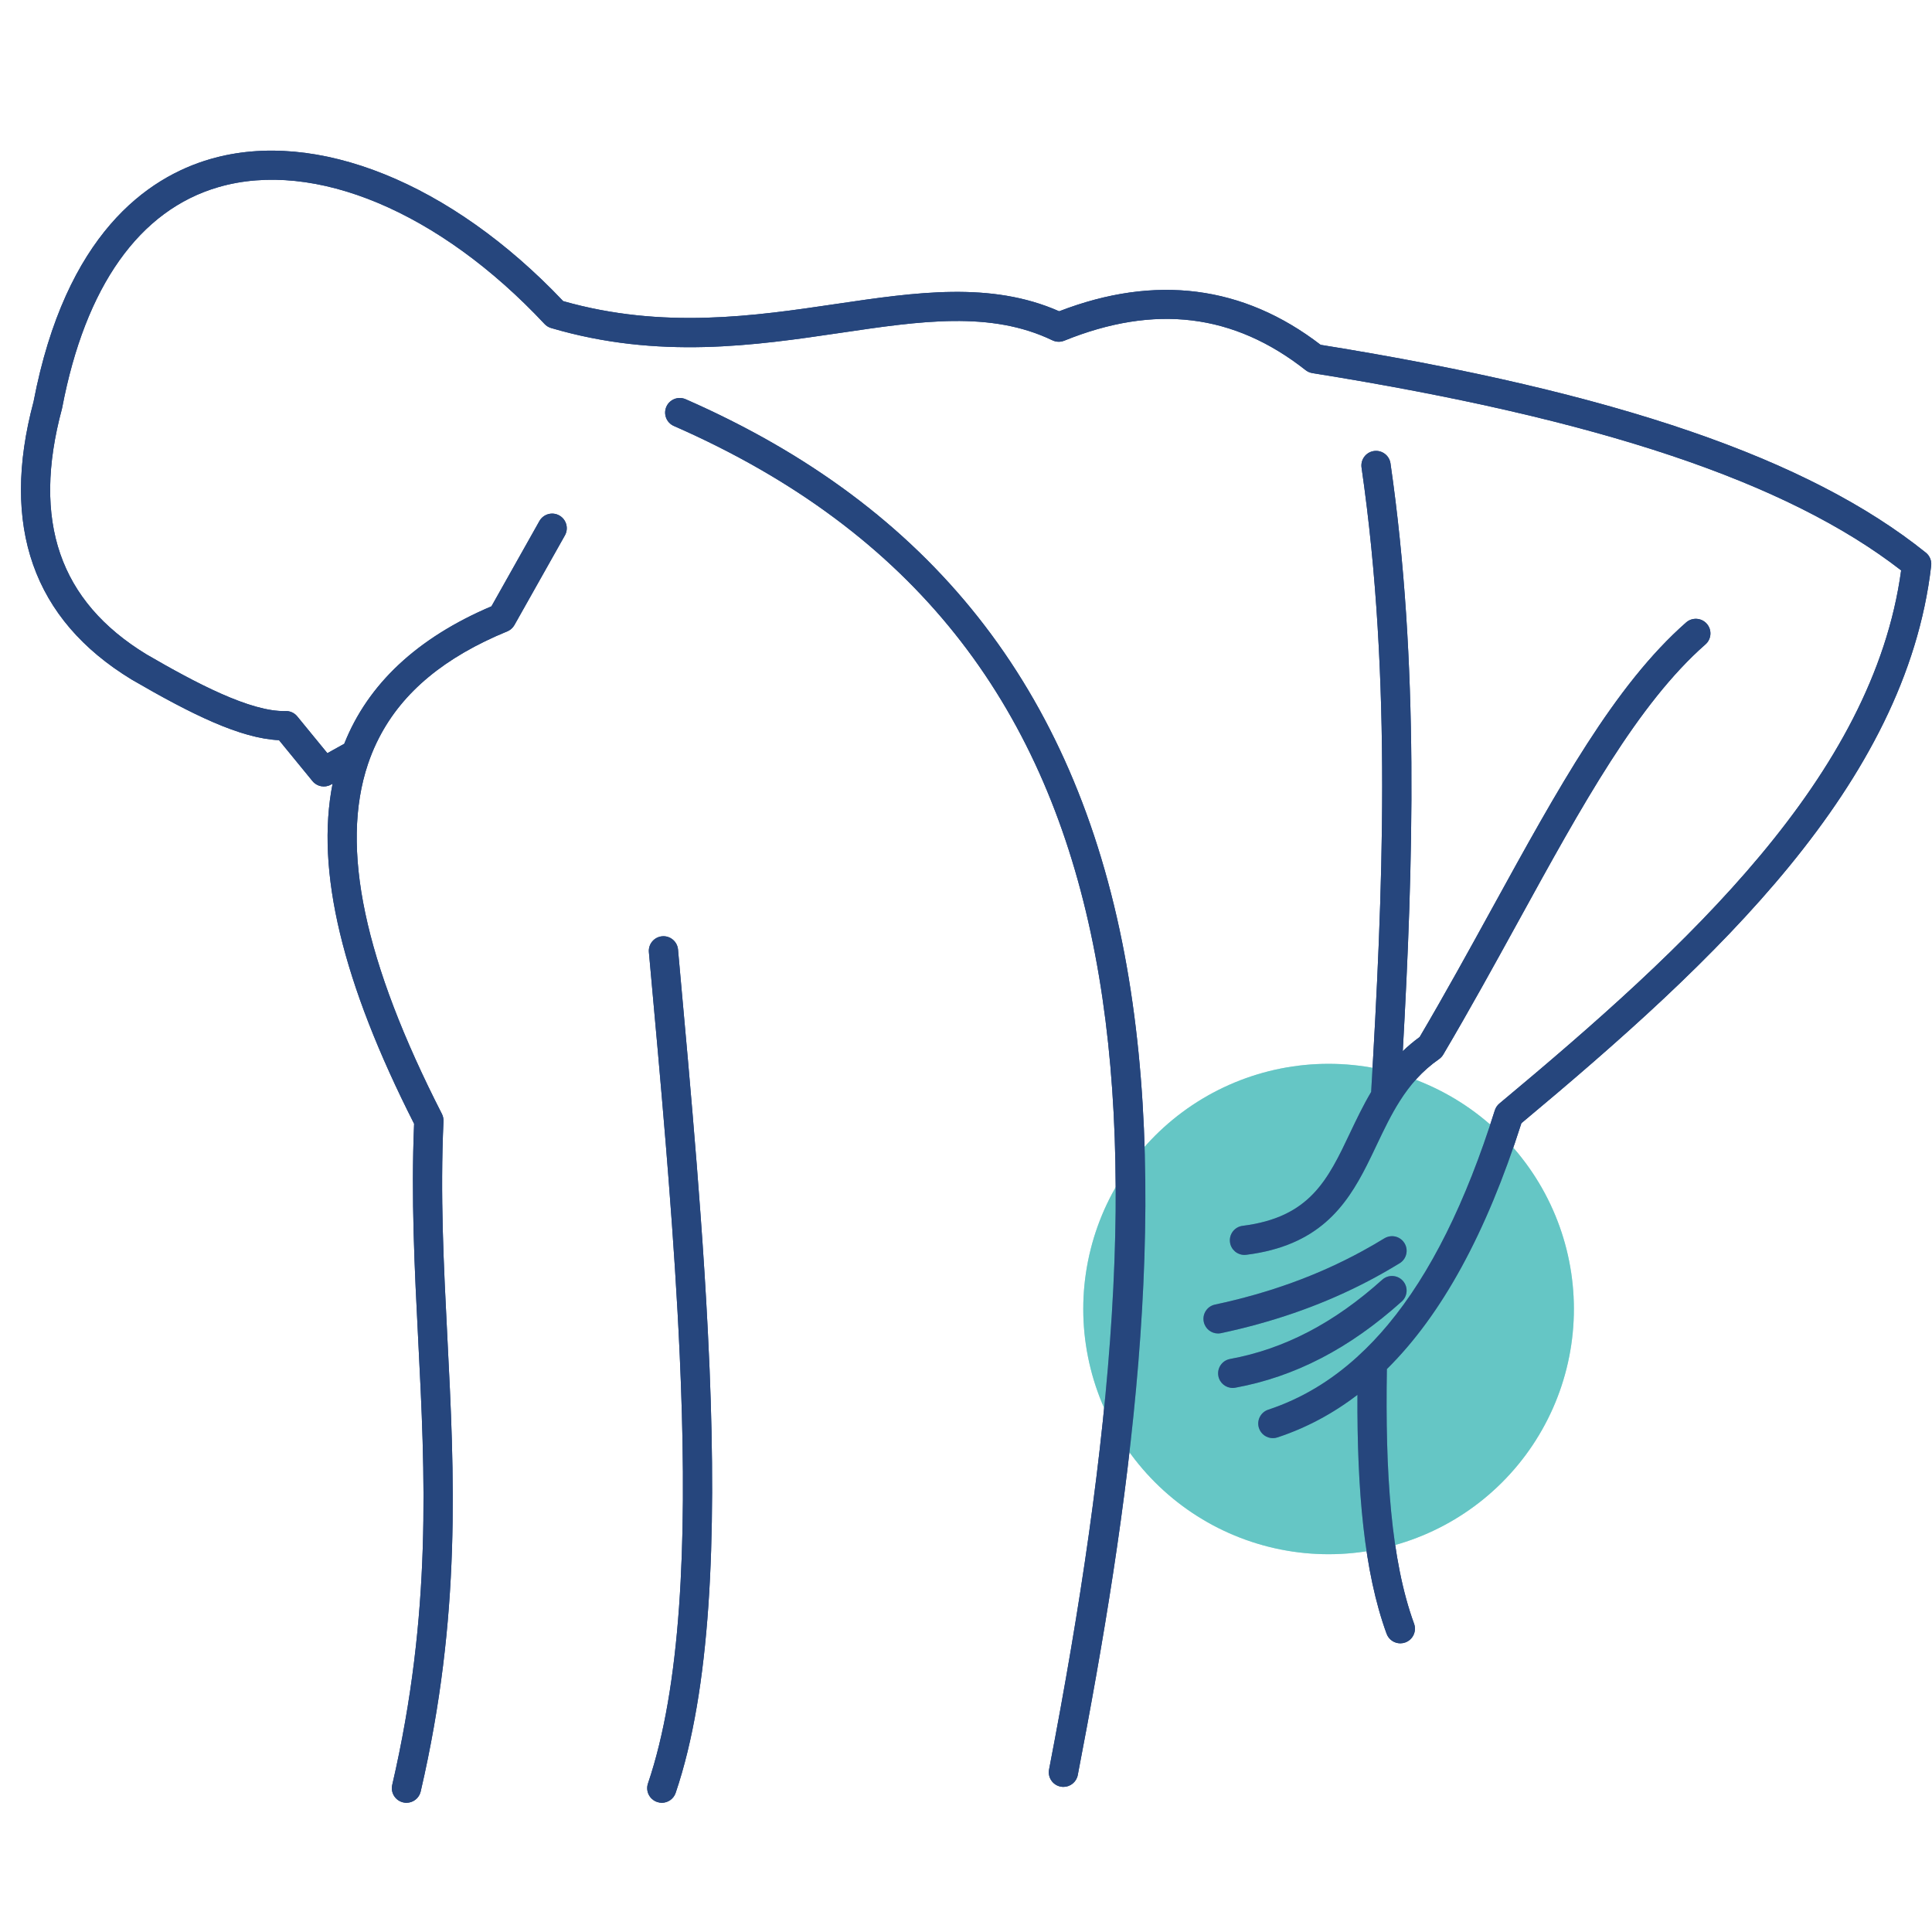 <svg version="1.0" preserveAspectRatio="xMidYMid meet" height="1080" viewBox="0 0 810 810" zoomAndPan="magnify" width="1080" xmlns:xlink="http://www.w3.org/1999/xlink" xmlns="http://www.w3.org/2000/svg"><defs><clipPath id="0fecb29f14"><path clip-rule="nonzero" d="M 8 63 L 810 63 L 810 755.832 L 8 755.832 Z M 8 63"></path></clipPath><clipPath id="f48661433b"><path clip-rule="nonzero" d="M 271 392 L 299 392 L 299 755.832 L 271 755.832 Z M 271 392"></path></clipPath><clipPath id="2dbacfd538"><path clip-rule="nonzero" d="M 8 63 L 810 63 L 810 755.832 L 8 755.832 Z M 8 63"></path></clipPath><clipPath id="3b1cdb6e09"><path clip-rule="nonzero" d="M 271 392 L 299 392 L 299 755.832 L 271 755.832 Z M 271 392"></path></clipPath></defs><rect fill-opacity="1" height="972" y="-81" fill="#ffffff" width="972" x="-81"></rect><rect fill-opacity="1" height="972" y="-81" fill="#ffffff" width="972" x="-81"></rect><path fill-rule="nonzero" fill-opacity="0.71" d="M 659.859 548.812 C 659.859 550.492 659.82 552.176 659.738 553.855 C 659.652 555.535 659.531 557.215 659.363 558.887 C 659.199 560.562 658.992 562.23 658.746 563.895 C 658.5 565.559 658.211 567.215 657.883 568.867 C 657.555 570.516 657.188 572.156 656.777 573.789 C 656.367 575.422 655.922 577.043 655.43 578.652 C 654.941 580.262 654.414 581.859 653.848 583.445 C 653.281 585.027 652.676 586.598 652.031 588.152 C 651.387 589.707 650.707 591.242 649.984 592.766 C 649.266 594.285 648.508 595.789 647.715 597.27 C 646.922 598.754 646.094 600.219 645.227 601.66 C 644.363 603.105 643.461 604.523 642.527 605.926 C 641.594 607.324 640.621 608.699 639.621 610.051 C 638.617 611.402 637.582 612.727 636.516 614.027 C 635.445 615.328 634.348 616.602 633.219 617.848 C 632.086 619.094 630.926 620.312 629.738 621.504 C 628.547 622.691 627.328 623.852 626.082 624.98 C 624.832 626.109 623.559 627.211 622.258 628.277 C 620.957 629.344 619.629 630.379 618.277 631.383 C 616.926 632.383 615.551 633.352 614.152 634.285 C 612.75 635.223 611.328 636.121 609.887 636.984 C 608.441 637.852 606.977 638.68 605.492 639.473 C 604.008 640.266 602.508 641.023 600.984 641.742 C 599.465 642.461 597.926 643.145 596.371 643.785 C 594.816 644.43 593.246 645.035 591.66 645.602 C 590.074 646.168 588.477 646.695 586.867 647.184 C 585.258 647.672 583.633 648.121 582 648.531 C 580.367 648.941 578.727 649.309 577.078 649.637 C 575.426 649.965 573.766 650.254 572.102 650.5 C 570.438 650.746 568.766 650.953 567.094 651.117 C 565.418 651.281 563.738 651.406 562.059 651.488 C 560.375 651.57 558.695 651.613 557.012 651.613 C 555.328 651.613 553.645 651.57 551.965 651.488 C 550.285 651.406 548.605 651.281 546.93 651.117 C 545.254 650.953 543.586 650.746 541.922 650.5 C 540.254 650.254 538.598 649.965 536.945 649.637 C 535.297 649.309 533.652 648.941 532.02 648.531 C 530.387 648.121 528.766 647.672 527.156 647.184 C 525.547 646.695 523.949 646.168 522.363 645.602 C 520.777 645.035 519.207 644.43 517.652 643.785 C 516.098 643.145 514.559 642.461 513.039 641.742 C 511.516 641.023 510.012 640.266 508.527 639.473 C 507.043 638.68 505.582 637.852 504.137 636.984 C 502.691 636.121 501.27 635.223 499.871 634.285 C 498.473 633.352 497.098 632.383 495.746 631.383 C 494.391 630.379 493.066 629.344 491.766 628.277 C 490.465 627.211 489.191 626.109 487.941 624.98 C 486.695 623.852 485.477 622.691 484.285 621.504 C 483.098 620.312 481.938 619.094 480.805 617.848 C 479.676 616.602 478.574 615.328 477.508 614.027 C 476.441 612.727 475.406 611.402 474.402 610.051 C 473.398 608.699 472.43 607.324 471.496 605.926 C 470.562 604.523 469.66 603.105 468.797 601.66 C 467.93 600.219 467.102 598.754 466.309 597.27 C 465.512 595.789 464.758 594.285 464.039 592.766 C 463.316 591.242 462.637 589.707 461.992 588.152 C 461.348 586.598 460.742 585.027 460.176 583.445 C 459.609 581.859 459.078 580.262 458.59 578.652 C 458.102 577.043 457.652 575.422 457.246 573.789 C 456.836 572.156 456.469 570.516 456.141 568.867 C 455.809 567.215 455.523 565.559 455.277 563.895 C 455.027 562.23 454.824 560.562 454.656 558.887 C 454.492 557.215 454.367 555.535 454.285 553.855 C 454.203 552.176 454.164 550.492 454.164 548.812 C 454.164 547.129 454.203 545.449 454.285 543.766 C 454.367 542.086 454.492 540.41 454.656 538.734 C 454.824 537.059 455.027 535.391 455.277 533.727 C 455.523 532.062 455.809 530.406 456.141 528.754 C 456.469 527.105 456.836 525.465 457.246 523.832 C 457.652 522.199 458.102 520.578 458.59 518.969 C 459.078 517.359 459.609 515.762 460.176 514.18 C 460.742 512.594 461.348 511.023 461.992 509.473 C 462.637 507.918 463.316 506.379 464.039 504.859 C 464.758 503.336 465.512 501.836 466.309 500.352 C 467.102 498.867 467.93 497.402 468.797 495.961 C 469.66 494.52 470.562 493.098 471.496 491.699 C 472.43 490.301 473.398 488.926 474.402 487.574 C 475.406 486.223 476.441 484.895 477.508 483.594 C 478.574 482.293 479.676 481.02 480.805 479.773 C 481.938 478.527 483.098 477.309 484.285 476.121 C 485.477 474.93 486.695 473.77 487.941 472.641 C 489.191 471.512 490.465 470.414 491.766 469.344 C 493.066 468.277 494.391 467.242 495.746 466.242 C 497.098 465.238 498.473 464.27 499.871 463.336 C 501.27 462.402 502.691 461.5 504.137 460.637 C 505.582 459.77 507.043 458.941 508.527 458.148 C 510.012 457.355 511.516 456.598 513.039 455.879 C 514.559 455.16 516.098 454.48 517.652 453.836 C 519.207 453.191 520.777 452.586 522.363 452.02 C 523.949 451.453 525.547 450.926 527.156 450.438 C 528.766 449.949 530.387 449.5 532.02 449.09 C 533.652 448.684 535.297 448.312 536.945 447.984 C 538.598 447.656 540.254 447.371 541.922 447.121 C 543.586 446.875 545.254 446.672 546.93 446.504 C 548.605 446.34 550.285 446.215 551.965 446.133 C 553.645 446.051 555.328 446.012 557.012 446.012 C 558.695 446.012 560.375 446.051 562.059 446.133 C 563.738 446.215 565.418 446.34 567.094 446.504 C 568.766 446.672 570.438 446.875 572.102 447.121 C 573.766 447.371 575.426 447.656 577.078 447.984 C 578.727 448.312 580.367 448.684 582 449.09 C 583.633 449.5 585.258 449.949 586.867 450.438 C 588.477 450.926 590.074 451.453 591.66 452.02 C 593.246 452.586 594.816 453.191 596.371 453.836 C 597.926 454.48 599.465 455.16 600.984 455.879 C 602.508 456.602 604.008 457.355 605.492 458.148 C 606.977 458.941 608.441 459.77 609.887 460.637 C 611.328 461.5 612.75 462.402 614.152 463.336 C 615.551 464.27 616.926 465.238 618.277 466.242 C 619.629 467.242 620.957 468.277 622.258 469.344 C 623.559 470.414 624.832 471.512 626.082 472.641 C 627.328 473.77 628.547 474.93 629.738 476.121 C 630.926 477.309 632.086 478.527 633.219 479.773 C 634.348 481.02 635.445 482.293 636.516 483.594 C 637.582 484.895 638.617 486.223 639.621 487.574 C 640.621 488.926 641.594 490.301 642.527 491.699 C 643.461 493.098 644.363 494.52 645.227 495.961 C 646.094 497.402 646.922 498.867 647.715 500.352 C 648.508 501.836 649.266 503.336 649.984 504.859 C 650.707 506.379 651.387 507.918 652.031 509.473 C 652.676 511.023 653.281 512.594 653.848 514.18 C 654.414 515.762 654.941 517.359 655.43 518.969 C 655.922 520.578 656.367 522.199 656.777 523.832 C 657.188 525.465 657.555 527.105 657.883 528.754 C 658.211 530.406 658.5 532.062 658.746 533.727 C 658.992 535.391 659.199 537.059 659.363 538.734 C 659.531 540.41 659.652 542.086 659.738 543.766 C 659.82 545.449 659.859 547.129 659.859 548.812 Z M 659.859 548.812" fill="#58c1c0"></path><path fill-rule="nonzero" fill-opacity="1" d="M 566.094 474.812 C 556.664 494.688 549.199 510.375 520.984 513.934 C 517.625 514.355 515.25 517.414 515.672 520.773 C 516.055 523.871 518.695 526.133 521.742 526.133 C 522.004 526.133 522.254 526.121 522.516 526.082 C 552.57 522.301 564.191 506.074 573.047 488.566 C 574.469 485.754 575.824 482.91 577.164 480.074 C 580.227 473.633 583.211 467.352 586.93 461.535 C 591.086 454.98 596.172 449.012 603.312 444.039 C 604.035 443.543 604.645 442.883 605.09 442.121 C 616.238 423.246 626.539 404.496 636.516 386.363 C 663.449 337.348 686.715 295.02 715.016 270.16 C 717.566 267.934 717.816 264.055 715.578 261.516 C 713.34 258.98 709.469 258.73 706.93 260.957 C 677 287.23 653.262 330.441 625.766 380.457 C 616.039 398.152 605.996 416.43 595.203 434.77 C 592.625 436.648 590.273 438.625 588.121 440.715 C 592.441 363.094 595.113 278.203 582.969 194.277 C 582.488 190.934 579.363 188.609 576.027 189.094 C 572.672 189.578 570.355 192.688 570.84 196.047 C 583.754 285.23 579.66 376.039 574.859 457.789 C 571.477 463.492 568.715 469.301 566.086 474.809 Z M 566.094 474.812" fill="#26467d"></path><g clip-path="url(#0fecb29f14)"><path fill-rule="nonzero" fill-opacity="1" d="M 807.406 231.699 C 758.312 192.23 677.664 164.523 553.68 144.57 C 521.258 119.652 484.41 114.926 444.066 130.504 C 415.438 117.859 383.902 122.512 350.562 127.434 C 316.523 132.473 277.996 138.164 236.109 126.242 C 189.098 76.648 132.551 53.832 88.215 66.68 C 61.805 74.324 27.516 98.188 14.066 168.418 C 0.109 220.582 13.879 259.738 55.145 284.871 C 80.414 299.566 100.766 309.566 116.977 310.324 L 131.02 327.484 C 132.898 329.781 136.145 330.406 138.734 328.965 L 139.441 328.566 C 132.242 364.973 143.512 411.852 173.617 471.145 C 172.309 502.254 173.84 532.336 175.32 561.434 C 178.207 617.852 181.18 676.184 164.445 748.316 C 163.676 751.609 165.73 754.895 169.023 755.664 C 169.5 755.777 169.957 755.828 170.418 755.828 C 173.207 755.828 175.73 753.914 176.379 751.078 C 193.508 677.281 190.484 618.074 187.562 560.812 C 186.008 530.148 184.523 501.176 185.93 470.074 C 185.98 469.016 185.746 467.961 185.27 467.016 C 152.691 403.273 142.523 355.238 154.27 320.324 C 154.531 319.551 154.805 318.793 155.078 318.035 C 156.195 315.023 157.477 312.105 158.934 309.293 C 168.801 290.105 186.477 275.469 212.676 264.699 C 213.957 264.18 215.016 263.234 215.688 262.027 L 236.84 224.461 C 238.492 221.516 237.449 217.773 234.5 216.117 C 231.555 214.461 227.82 215.508 226.152 218.457 L 206.051 254.195 C 175.008 267.387 154.273 286.746 144.332 311.828 L 137.25 315.77 L 124.637 300.367 C 123.441 298.887 121.598 298.039 119.723 298.113 C 105.09 298.535 81.977 286.301 61.414 274.352 C 24.902 252.105 13.309 218.434 25.973 171.391 C 26.008 171.238 26.031 171.094 26.07 170.941 C 35.762 120.047 58.441 88.051 91.621 78.438 C 131.875 66.785 184.25 88.773 228.316 135.836 C 229.062 136.633 230.008 137.219 231.066 137.527 C 276.152 150.809 316.633 144.824 352.352 139.555 C 386.152 134.555 415.34 130.254 441.227 142.676 C 442.781 143.422 444.574 143.484 446.18 142.84 C 484.176 127.434 517.266 131.477 547.371 155.176 C 548.191 155.82 549.164 156.246 550.199 156.418 C 670.598 175.68 749.211 202.004 797.059 239.133 C 785.328 325.543 707.484 396.918 628.637 462.652 C 627.73 463.398 627.07 464.395 626.711 465.512 C 614.527 504.207 599.699 534.016 581.949 555.328 C 577.895 560.199 573.691 564.617 569.32 568.594 L 569.32 568.605 C 557.887 579.066 545.371 586.5 531.727 591.016 C 528.516 592.07 526.773 595.543 527.828 598.75 C 528.688 601.324 531.078 602.953 533.652 602.953 C 534.285 602.953 534.934 602.852 535.578 602.641 C 547.574 598.676 558.73 592.746 569.109 584.797 C 568.934 624.703 571.844 658.945 581.336 684.945 C 582.246 687.434 584.594 688.973 587.098 688.973 C 587.793 688.973 588.504 688.848 589.184 688.602 C 592.371 687.445 594.012 683.926 592.855 680.742 C 583.113 654.047 580.727 617.277 581.461 573.988 C 604.477 551.234 623.125 517.074 637.855 470.902 C 719.164 403.047 799.059 329.074 809.656 237.164 C 809.895 235.078 809.051 233.012 807.406 231.691 Z M 807.406 231.699" fill="#26467d"></path></g><g clip-path="url(#f48661433b)"><path fill-rule="nonzero" fill-opacity="1" d="M 296.719 557.367 C 295.922 541.586 294.887 525.457 293.695 509.133 C 293.195 502.332 292.688 495.492 292.141 488.629 C 289.812 459.195 287.086 429.277 284.391 399.57 L 284.266 398.09 C 283.953 394.723 280.969 392.234 277.598 392.543 C 274.23 392.855 271.754 395.828 272.051 399.199 L 272.188 400.691 C 274.578 426.965 276.977 453.414 279.117 479.516 C 279.516 484.426 279.902 489.312 280.285 494.188 C 282.254 519.504 283.918 544.398 284.988 568.387 C 285.164 572.277 285.324 576.133 285.465 579.961 C 287.988 647.48 285.449 707.109 271.664 747.734 C 270.582 750.93 272.301 754.41 275.512 755.492 C 276.156 755.715 276.816 755.828 277.477 755.828 C 280.027 755.828 282.418 754.211 283.277 751.66 C 297.98 708.34 300.383 645.145 297.496 574.07 C 297.273 568.551 297.008 562.988 296.723 557.371 Z M 296.719 557.367" fill="#26467d"></path></g><path fill-rule="nonzero" fill-opacity="1" d="M 570.34 538.789 C 574.605 536.648 578.801 534.371 582.914 531.949 C 584.223 531.191 585.516 530.418 586.812 529.625 C 589.699 527.848 590.605 524.078 588.828 521.191 C 587.672 519.305 585.668 518.27 583.613 518.27 C 583.336 518.27 583.055 518.293 582.773 518.332 C 582.773 518.332 582.766 518.332 582.766 518.332 C 582.488 518.367 582.211 518.43 581.938 518.508 C 581.406 518.656 580.891 518.879 580.402 519.176 C 577.32 521.066 574.195 522.879 571.023 524.598 C 552.387 534.758 532.121 542.094 509.395 546.953 C 506.082 547.648 503.98 550.91 504.691 554.215 C 505.297 557.102 507.836 559.066 510.676 559.066 C 511.098 559.066 511.531 559.016 511.957 558.93 C 533.242 554.379 552.5 547.75 570.34 538.785 Z M 570.34 538.789" fill="#26467d"></path><path fill-rule="nonzero" fill-opacity="1" d="M 588.16 536.992 C 585.898 534.477 582.023 534.27 579.504 536.535 C 559.277 554.719 538.41 565.582 515.719 569.758 C 512.387 570.367 510.184 573.559 510.797 576.887 C 511.34 579.84 513.918 581.906 516.816 581.906 C 517.184 581.906 517.555 581.871 517.93 581.801 C 542.914 577.211 565.738 565.383 587.699 545.641 C 590.215 543.379 590.422 539.504 588.156 536.988 Z M 588.16 536.992" fill="#26467d"></path><path fill-rule="nonzero" fill-opacity="1" d="M 287.449 167.375 C 284.348 166.016 280.734 167.426 279.375 170.527 C 278.02 173.625 279.43 177.238 282.527 178.594 C 486.062 267.801 492.609 468.289 439.824 741.875 C 439.184 745.195 441.359 748.41 444.68 749.051 C 445.07 749.129 445.461 749.164 445.848 749.164 C 448.727 749.164 451.297 747.129 451.859 744.199 C 473.008 634.586 491.875 507.965 471.434 399.922 C 450.348 288.461 390.168 212.391 287.453 167.375 Z M 287.449 167.375" fill="#26467d"></path><path fill-rule="nonzero" fill-opacity="0.71" d="M 659.859 548.812 C 659.859 550.492 659.82 552.176 659.738 553.855 C 659.652 555.535 659.531 557.215 659.363 558.887 C 659.199 560.562 658.992 562.23 658.746 563.895 C 658.5 565.559 658.211 567.215 657.883 568.867 C 657.555 570.516 657.188 572.156 656.777 573.789 C 656.367 575.422 655.922 577.043 655.43 578.652 C 654.941 580.262 654.414 581.859 653.848 583.445 C 653.281 585.027 652.676 586.598 652.031 588.152 C 651.387 589.707 650.707 591.242 649.984 592.766 C 649.266 594.285 648.508 595.789 647.715 597.27 C 646.922 598.754 646.094 600.219 645.227 601.66 C 644.363 603.105 643.461 604.523 642.527 605.926 C 641.594 607.324 640.621 608.699 639.621 610.051 C 638.617 611.402 637.582 612.727 636.516 614.027 C 635.445 615.328 634.348 616.602 633.219 617.848 C 632.086 619.094 630.926 620.312 629.738 621.504 C 628.547 622.691 627.328 623.852 626.082 624.98 C 624.832 626.109 623.559 627.211 622.258 628.277 C 620.957 629.344 619.629 630.379 618.277 631.383 C 616.926 632.383 615.551 633.352 614.152 634.285 C 612.75 635.223 611.328 636.121 609.887 636.984 C 608.441 637.852 606.977 638.68 605.492 639.473 C 604.008 640.266 602.508 641.023 600.984 641.742 C 599.465 642.461 597.926 643.145 596.371 643.785 C 594.816 644.43 593.246 645.035 591.66 645.602 C 590.074 646.168 588.477 646.695 586.867 647.184 C 585.258 647.672 583.633 648.121 582 648.531 C 580.367 648.941 578.727 649.309 577.078 649.637 C 575.426 649.965 573.766 650.254 572.102 650.5 C 570.438 650.746 568.766 650.953 567.094 651.117 C 565.418 651.281 563.738 651.406 562.059 651.488 C 560.375 651.57 558.695 651.613 557.012 651.613 C 555.328 651.613 553.645 651.57 551.965 651.488 C 550.285 651.406 548.605 651.281 546.93 651.117 C 545.254 650.953 543.586 650.746 541.922 650.5 C 540.254 650.254 538.598 649.965 536.945 649.637 C 535.297 649.309 533.652 648.941 532.02 648.531 C 530.387 648.121 528.766 647.672 527.156 647.184 C 525.547 646.695 523.949 646.168 522.363 645.602 C 520.777 645.035 519.207 644.43 517.652 643.785 C 516.098 643.145 514.559 642.461 513.039 641.742 C 511.516 641.023 510.012 640.266 508.527 639.473 C 507.043 638.68 505.582 637.852 504.137 636.984 C 502.691 636.121 501.27 635.223 499.871 634.285 C 498.473 633.352 497.098 632.383 495.746 631.383 C 494.391 630.379 493.066 629.344 491.766 628.277 C 490.465 627.211 489.191 626.109 487.941 624.98 C 486.695 623.852 485.477 622.691 484.285 621.504 C 483.098 620.312 481.938 619.094 480.805 617.848 C 479.676 616.602 478.574 615.328 477.508 614.027 C 476.441 612.727 475.406 611.402 474.402 610.051 C 473.398 608.699 472.43 607.324 471.496 605.926 C 470.562 604.523 469.66 603.105 468.797 601.66 C 467.93 600.219 467.102 598.754 466.309 597.27 C 465.512 595.789 464.758 594.285 464.039 592.766 C 463.316 591.242 462.637 589.707 461.992 588.152 C 461.348 586.598 460.742 585.027 460.176 583.445 C 459.609 581.859 459.078 580.262 458.59 578.652 C 458.102 577.043 457.652 575.422 457.246 573.789 C 456.836 572.156 456.469 570.516 456.141 568.867 C 455.809 567.215 455.523 565.559 455.277 563.895 C 455.027 562.23 454.824 560.562 454.656 558.887 C 454.492 557.215 454.367 555.535 454.285 553.855 C 454.203 552.176 454.164 550.492 454.164 548.812 C 454.164 547.129 454.203 545.449 454.285 543.766 C 454.367 542.086 454.492 540.41 454.656 538.734 C 454.824 537.059 455.027 535.391 455.277 533.727 C 455.523 532.062 455.809 530.406 456.141 528.754 C 456.469 527.105 456.836 525.465 457.246 523.832 C 457.652 522.199 458.102 520.578 458.59 518.969 C 459.078 517.359 459.609 515.762 460.176 514.18 C 460.742 512.594 461.348 511.023 461.992 509.473 C 462.637 507.918 463.316 506.379 464.039 504.859 C 464.758 503.336 465.512 501.836 466.309 500.352 C 467.102 498.867 467.93 497.402 468.797 495.961 C 469.66 494.52 470.562 493.098 471.496 491.699 C 472.43 490.301 473.398 488.926 474.402 487.574 C 475.406 486.223 476.441 484.895 477.508 483.594 C 478.574 482.293 479.676 481.02 480.805 479.773 C 481.938 478.527 483.098 477.309 484.285 476.121 C 485.477 474.93 486.695 473.77 487.941 472.641 C 489.191 471.512 490.465 470.414 491.766 469.344 C 493.066 468.277 494.391 467.242 495.746 466.242 C 497.098 465.238 498.473 464.27 499.871 463.336 C 501.27 462.402 502.691 461.5 504.137 460.637 C 505.582 459.77 507.043 458.941 508.527 458.148 C 510.012 457.355 511.516 456.598 513.039 455.879 C 514.559 455.16 516.098 454.48 517.652 453.836 C 519.207 453.191 520.777 452.586 522.363 452.02 C 523.949 451.453 525.547 450.926 527.156 450.438 C 528.766 449.949 530.387 449.5 532.02 449.09 C 533.652 448.684 535.297 448.312 536.945 447.984 C 538.598 447.656 540.254 447.371 541.922 447.121 C 543.586 446.875 545.254 446.672 546.93 446.504 C 548.605 446.34 550.285 446.215 551.965 446.133 C 553.645 446.051 555.328 446.012 557.012 446.012 C 558.695 446.012 560.375 446.051 562.059 446.133 C 563.738 446.215 565.418 446.34 567.094 446.504 C 568.766 446.672 570.438 446.875 572.102 447.121 C 573.766 447.371 575.426 447.656 577.078 447.984 C 578.727 448.312 580.367 448.684 582 449.09 C 583.633 449.5 585.258 449.949 586.867 450.438 C 588.477 450.926 590.074 451.453 591.66 452.02 C 593.246 452.586 594.816 453.191 596.371 453.836 C 597.926 454.48 599.465 455.16 600.984 455.879 C 602.508 456.602 604.008 457.355 605.492 458.148 C 606.977 458.941 608.441 459.77 609.887 460.637 C 611.328 461.5 612.75 462.402 614.152 463.336 C 615.551 464.27 616.926 465.238 618.277 466.242 C 619.629 467.242 620.957 468.277 622.258 469.344 C 623.559 470.414 624.832 471.512 626.082 472.641 C 627.328 473.77 628.547 474.93 629.738 476.121 C 630.926 477.309 632.086 478.527 633.219 479.773 C 634.348 481.02 635.445 482.293 636.516 483.594 C 637.582 484.895 638.617 486.223 639.621 487.574 C 640.621 488.926 641.594 490.301 642.527 491.699 C 643.461 493.098 644.363 494.52 645.227 495.961 C 646.094 497.402 646.922 498.867 647.715 500.352 C 648.508 501.836 649.266 503.336 649.984 504.859 C 650.707 506.379 651.387 507.918 652.031 509.473 C 652.676 511.023 653.281 512.594 653.848 514.18 C 654.414 515.762 654.941 517.359 655.43 518.969 C 655.922 520.578 656.367 522.199 656.777 523.832 C 657.188 525.465 657.555 527.105 657.883 528.754 C 658.211 530.406 658.5 532.062 658.746 533.727 C 658.992 535.391 659.199 537.059 659.363 538.734 C 659.531 540.41 659.652 542.086 659.738 543.766 C 659.82 545.449 659.859 547.129 659.859 548.812 Z M 659.859 548.812" fill="#58c1c0"></path><path fill-rule="nonzero" fill-opacity="1" d="M 566.094 474.812 C 556.664 494.688 549.199 510.375 520.984 513.934 C 517.625 514.355 515.25 517.414 515.672 520.773 C 516.055 523.871 518.695 526.133 521.742 526.133 C 522.004 526.133 522.254 526.121 522.516 526.082 C 552.57 522.301 564.191 506.074 573.047 488.566 C 574.469 485.754 575.824 482.91 577.164 480.074 C 580.227 473.633 583.211 467.352 586.93 461.535 C 591.086 454.98 596.172 449.012 603.312 444.039 C 604.035 443.543 604.645 442.883 605.09 442.121 C 616.238 423.246 626.539 404.496 636.516 386.363 C 663.449 337.348 686.715 295.02 715.016 270.16 C 717.566 267.934 717.816 264.055 715.578 261.516 C 713.34 258.98 709.469 258.73 706.93 260.957 C 677 287.23 653.262 330.441 625.766 380.457 C 616.039 398.152 605.996 416.43 595.203 434.77 C 592.625 436.648 590.273 438.625 588.121 440.715 C 592.441 363.094 595.113 278.203 582.969 194.277 C 582.488 190.934 579.363 188.609 576.027 189.094 C 572.672 189.578 570.355 192.688 570.84 196.047 C 583.754 285.23 579.66 376.039 574.859 457.789 C 571.477 463.492 568.715 469.301 566.086 474.809 Z M 566.094 474.812" fill="#26467d"></path><g clip-path="url(#2dbacfd538)"><path fill-rule="nonzero" fill-opacity="1" d="M 807.406 231.699 C 758.312 192.23 677.664 164.523 553.68 144.57 C 521.258 119.652 484.41 114.926 444.066 130.504 C 415.438 117.859 383.902 122.512 350.562 127.434 C 316.523 132.473 277.996 138.164 236.109 126.242 C 189.098 76.648 132.551 53.832 88.215 66.68 C 61.805 74.324 27.516 98.188 14.066 168.418 C 0.109 220.582 13.879 259.738 55.145 284.871 C 80.414 299.566 100.766 309.566 116.977 310.324 L 131.02 327.484 C 132.898 329.781 136.145 330.406 138.734 328.965 L 139.441 328.566 C 132.242 364.973 143.512 411.852 173.617 471.145 C 172.309 502.254 173.84 532.336 175.32 561.434 C 178.207 617.852 181.18 676.184 164.445 748.316 C 163.676 751.609 165.73 754.895 169.023 755.664 C 169.5 755.777 169.957 755.828 170.418 755.828 C 173.207 755.828 175.73 753.914 176.379 751.078 C 193.508 677.281 190.484 618.074 187.562 560.812 C 186.008 530.148 184.523 501.176 185.93 470.074 C 185.98 469.016 185.746 467.961 185.27 467.016 C 152.691 403.273 142.523 355.238 154.27 320.324 C 154.531 319.551 154.805 318.793 155.078 318.035 C 156.195 315.023 157.477 312.105 158.934 309.293 C 168.801 290.105 186.477 275.469 212.676 264.699 C 213.957 264.18 215.016 263.234 215.688 262.027 L 236.84 224.461 C 238.492 221.516 237.449 217.773 234.5 216.117 C 231.555 214.461 227.82 215.508 226.152 218.457 L 206.051 254.195 C 175.008 267.387 154.273 286.746 144.332 311.828 L 137.25 315.77 L 124.637 300.367 C 123.441 298.887 121.598 298.039 119.723 298.113 C 105.09 298.535 81.977 286.301 61.414 274.352 C 24.902 252.105 13.309 218.434 25.973 171.391 C 26.008 171.238 26.031 171.094 26.07 170.941 C 35.762 120.047 58.441 88.051 91.621 78.438 C 131.875 66.785 184.25 88.773 228.316 135.836 C 229.062 136.633 230.008 137.219 231.066 137.527 C 276.152 150.809 316.633 144.824 352.352 139.555 C 386.152 134.555 415.34 130.254 441.227 142.676 C 442.781 143.422 444.574 143.484 446.18 142.84 C 484.176 127.434 517.266 131.477 547.371 155.176 C 548.191 155.82 549.164 156.246 550.199 156.418 C 670.598 175.68 749.211 202.004 797.059 239.133 C 785.328 325.543 707.484 396.918 628.637 462.652 C 627.73 463.398 627.07 464.395 626.711 465.512 C 614.527 504.207 599.699 534.016 581.949 555.328 C 577.895 560.199 573.691 564.617 569.32 568.594 L 569.32 568.605 C 557.887 579.066 545.371 586.5 531.727 591.016 C 528.516 592.07 526.773 595.543 527.828 598.75 C 528.688 601.324 531.078 602.953 533.652 602.953 C 534.285 602.953 534.934 602.852 535.578 602.641 C 547.574 598.676 558.73 592.746 569.109 584.797 C 568.934 624.703 571.844 658.945 581.336 684.945 C 582.246 687.434 584.594 688.973 587.098 688.973 C 587.793 688.973 588.504 688.848 589.184 688.602 C 592.371 687.445 594.012 683.926 592.855 680.742 C 583.113 654.047 580.727 617.277 581.461 573.988 C 604.477 551.234 623.125 517.074 637.855 470.902 C 719.164 403.047 799.059 329.074 809.656 237.164 C 809.895 235.078 809.051 233.012 807.406 231.691 Z M 807.406 231.699" fill="#26467d"></path></g><g clip-path="url(#3b1cdb6e09)"><path fill-rule="nonzero" fill-opacity="1" d="M 296.719 557.367 C 295.922 541.586 294.887 525.457 293.695 509.133 C 293.195 502.332 292.688 495.492 292.141 488.629 C 289.812 459.195 287.086 429.277 284.391 399.57 L 284.266 398.09 C 283.953 394.723 280.969 392.234 277.598 392.543 C 274.23 392.855 271.754 395.828 272.051 399.199 L 272.188 400.691 C 274.578 426.965 276.977 453.414 279.117 479.516 C 279.516 484.426 279.902 489.312 280.285 494.188 C 282.254 519.504 283.918 544.398 284.988 568.387 C 285.164 572.277 285.324 576.133 285.465 579.961 C 287.988 647.48 285.449 707.109 271.664 747.734 C 270.582 750.93 272.301 754.41 275.512 755.492 C 276.156 755.715 276.816 755.828 277.477 755.828 C 280.027 755.828 282.418 754.211 283.277 751.66 C 297.98 708.34 300.383 645.145 297.496 574.07 C 297.273 568.551 297.008 562.988 296.723 557.371 Z M 296.719 557.367" fill="#26467d"></path></g><path fill-rule="nonzero" fill-opacity="1" d="M 570.34 538.789 C 574.605 536.648 578.801 534.371 582.914 531.949 C 584.223 531.191 585.516 530.418 586.812 529.625 C 589.699 527.848 590.605 524.078 588.828 521.191 C 587.672 519.305 585.668 518.27 583.613 518.27 C 583.336 518.27 583.055 518.293 582.773 518.332 C 582.773 518.332 582.766 518.332 582.766 518.332 C 582.488 518.367 582.211 518.43 581.938 518.508 C 581.406 518.656 580.891 518.879 580.402 519.176 C 577.32 521.066 574.195 522.879 571.023 524.598 C 552.387 534.758 532.121 542.094 509.395 546.953 C 506.082 547.648 503.98 550.91 504.691 554.215 C 505.297 557.102 507.836 559.066 510.676 559.066 C 511.098 559.066 511.531 559.016 511.957 558.93 C 533.242 554.379 552.5 547.75 570.34 538.785 Z M 570.34 538.789" fill="#26467d"></path><path fill-rule="nonzero" fill-opacity="1" d="M 588.16 536.992 C 585.898 534.477 582.023 534.27 579.504 536.535 C 559.277 554.719 538.41 565.582 515.719 569.758 C 512.387 570.367 510.184 573.559 510.797 576.887 C 511.34 579.84 513.918 581.906 516.816 581.906 C 517.184 581.906 517.555 581.871 517.93 581.801 C 542.914 577.211 565.738 565.383 587.699 545.641 C 590.215 543.379 590.422 539.504 588.156 536.988 Z M 588.16 536.992" fill="#26467d"></path><path fill-rule="nonzero" fill-opacity="1" d="M 287.449 167.375 C 284.348 166.016 280.734 167.426 279.375 170.527 C 278.02 173.625 279.43 177.238 282.527 178.594 C 486.062 267.801 492.609 468.289 439.824 741.875 C 439.184 745.195 441.359 748.41 444.68 749.051 C 445.07 749.129 445.461 749.164 445.848 749.164 C 448.727 749.164 451.297 747.129 451.859 744.199 C 473.008 634.586 491.875 507.965 471.434 399.922 C 450.348 288.461 390.168 212.391 287.453 167.375 Z M 287.449 167.375" fill="#26467d"></path></svg>